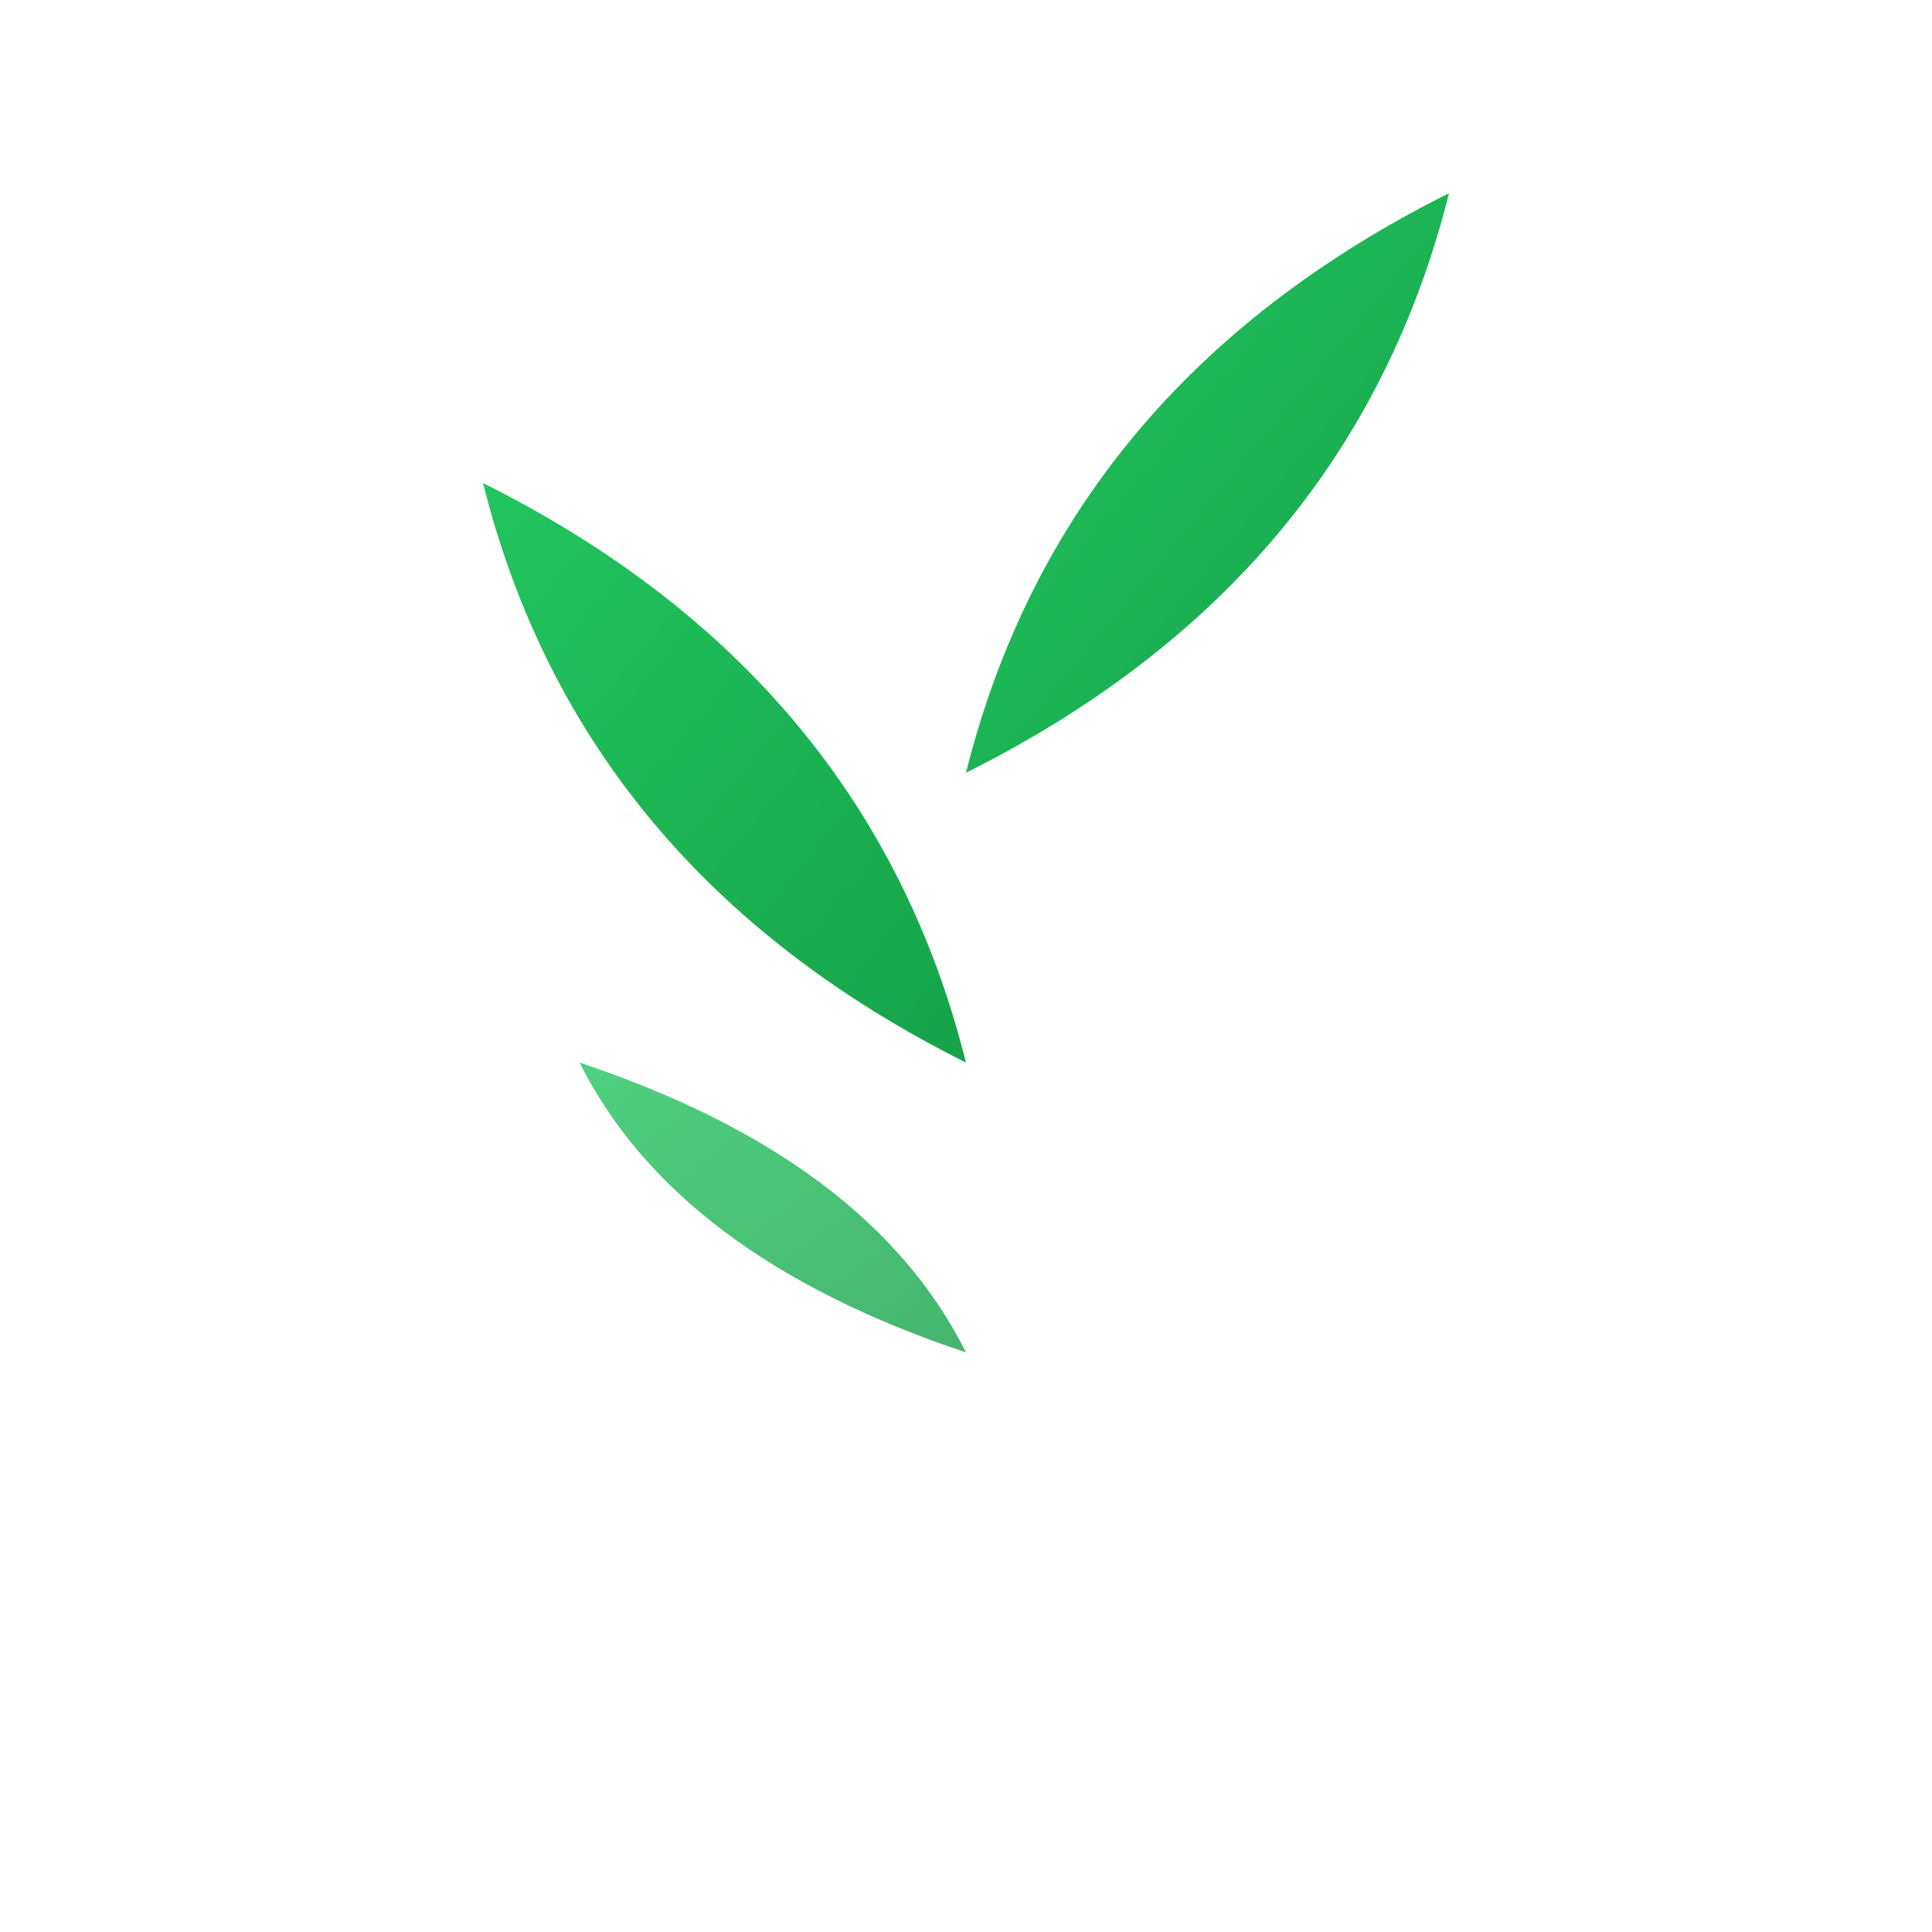 <svg xmlns="http://www.w3.org/2000/svg" viewBox="0 0 100 100">
  <defs>
    <linearGradient id="sproutGradient" x1="0%" y1="0%" x2="100%" y2="100%">
      <stop offset="0%" style="stop-color:#22C55E"/>
      <stop offset="100%" style="stop-color:#16A34A"/>
    </linearGradient>
  </defs>
  <!-- Stem -->
  <path d="M50 95 Q50 60 50 50" stroke="url(#sproutGradient)" stroke-width="6" fill="none" stroke-linecap="round"/>
  <!-- Left leaf -->
  <path d="M50 55 Q30 45 25 25 Q45 35 50 55" fill="url(#sproutGradient)"/>
  <!-- Right leaf -->
  <path d="M50 40 Q70 30 75 10 Q55 20 50 40" fill="url(#sproutGradient)"/>
  <!-- Small left leaf -->
  <path d="M50 70 Q35 65 30 55 Q45 60 50 70" fill="url(#sproutGradient)" opacity="0.8"/>
</svg>
